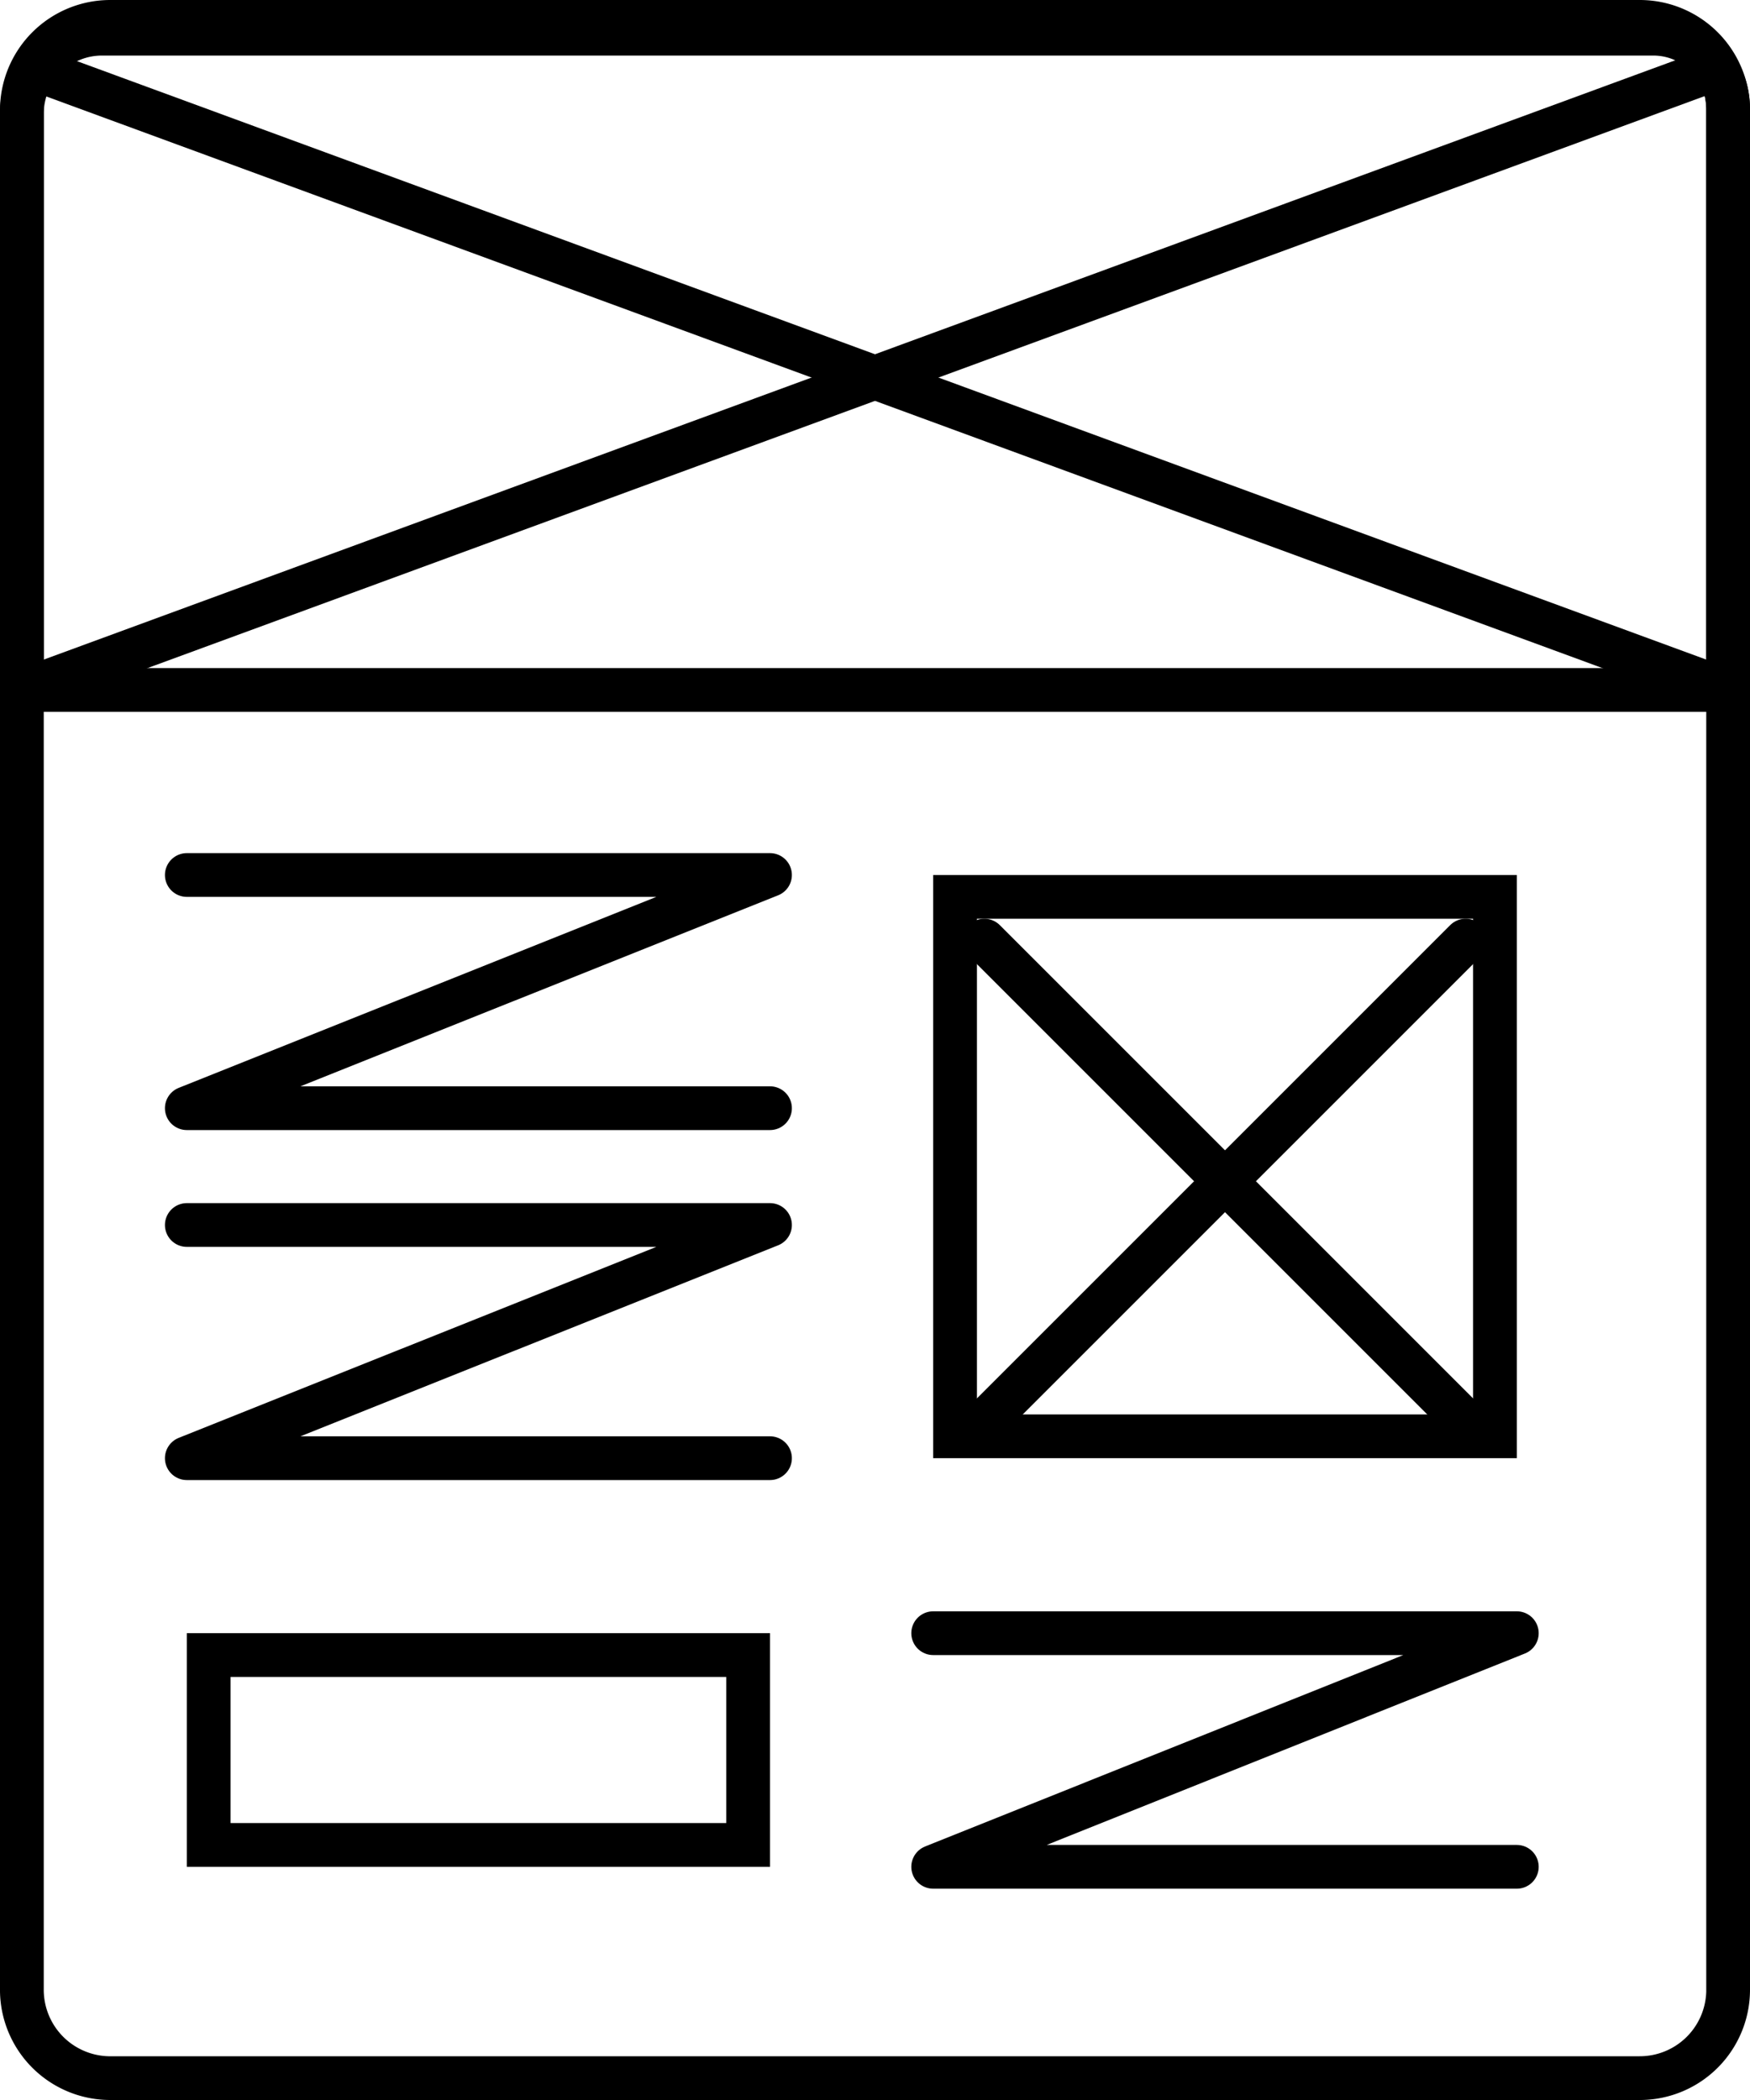 <svg xmlns="http://www.w3.org/2000/svg" viewBox="0 0 40 48"><defs><style>.cls-1{fill:none;stroke:#000;stroke-linecap:round;stroke-linejoin:round;}</style></defs><g id="レイヤー_2" data-name="レイヤー 2"><g id="contents"><path d="M37.48,1A1.52,1.52,0,0,1,39,2.52v43A1.52,1.52,0,0,1,37.48,47h-35A1.52,1.52,0,0,1,1,45.48v-43A1.52,1.52,0,0,1,2.52,1h35m0-1h-35A2.52,2.52,0,0,0,0,2.52v43A2.52,2.52,0,0,0,2.52,48h35A2.52,2.52,0,0,0,40,45.48v-43A2.52,2.52,0,0,0,37.48,0Z"/><path d="M37.79,1.27A1.21,1.21,0,0,1,39,2.47v12.8H1V2.59A1.33,1.33,0,0,1,2.33,1.27H37.79m0-1H2.33A2.32,2.32,0,0,0,0,2.59V16.27H40V2.47A2.21,2.21,0,0,0,37.79.27Z"/><path d="M33.67,21V32.33H22.33V21H33.67m1-1H21.33V33.33H34.67V20Z"/><line class="cls-1" x1="0.78" y1="15.69" x2="39.22" y2="1.57"/><line class="cls-1" x1="39.22" y1="15.69" x2="0.78" y2="1.57"/><line class="cls-1" x1="22.5" y1="32.5" x2="33.5" y2="21.5"/><line class="cls-1" x1="33.5" y1="32.5" x2="22.5" y2="21.5"/><path d="M16.6,38.33v3.34H5.27V38.33H16.6m1-1H4.27v5.34H17.6V37.33Z"/><polyline class="cls-1" points="4.27 20 17.6 20 4.27 25.33 17.6 25.33"/><polyline class="cls-1" points="4.27 28 17.6 28 4.27 33.33 17.6 33.33"/><polyline class="cls-1" points="21.33 37.33 34.67 37.33 21.33 42.67 34.67 42.67"/></g></g></svg>